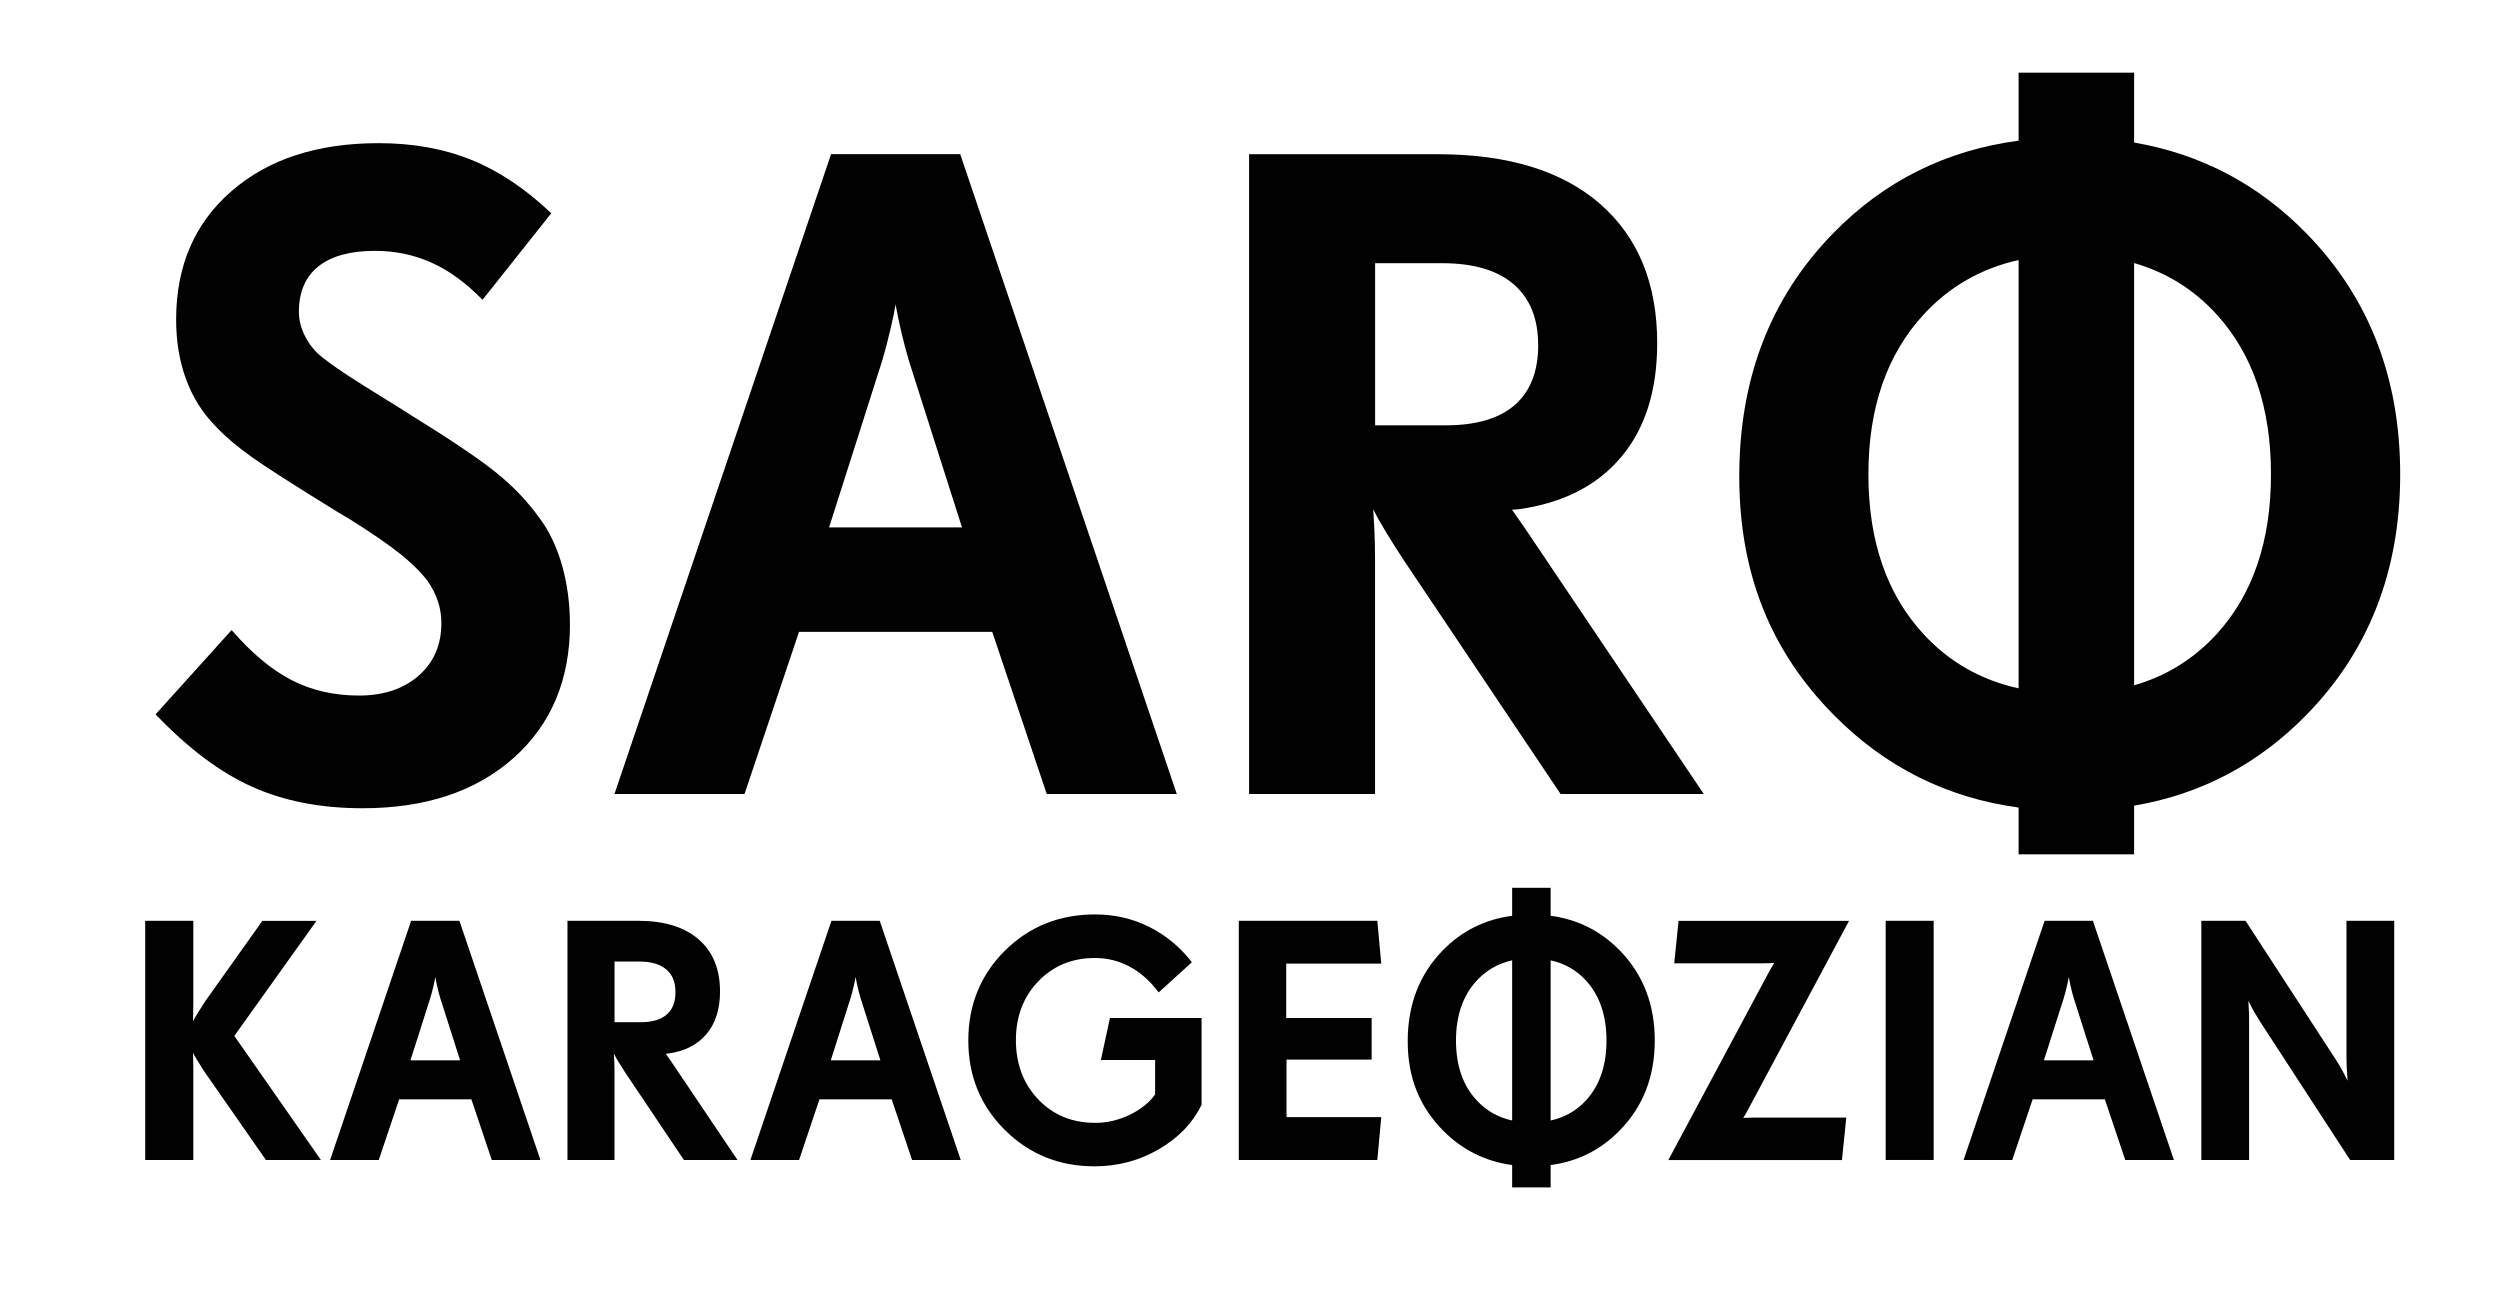 <?xml version="1.0" encoding="UTF-8"?>
<svg id="Layer_1" xmlns="http://www.w3.org/2000/svg" version="1.1" viewBox="0 0 329.88 173.59">
  <!-- Generator: Adobe Illustrator 29.1.0, SVG Export Plug-In . SVG Version: 2.1.0 Build 142)  -->
  <defs>
    <style>
      .st0 {
        fill: #010101;
      }
    </style>
  </defs>
  <g>
    <path class="st0" d="M75.21,82.35c0,7.37-2.49,13.27-7.46,17.68s-11.61,6.62-19.91,6.62c-5.52,0-10.39-.95-14.59-2.84-4.21-1.89-8.45-5.08-12.72-9.55l10.03-11.12c2.66,3.06,5.31,5.27,7.95,6.62,2.64,1.35,5.59,2.02,8.85,2.02s5.89-.88,7.89-2.63c1.99-1.75,2.99-4.06,2.99-6.92,0-1.01-.15-1.96-.45-2.87s-.75-1.8-1.36-2.69c-.93-1.21-2.17-2.43-3.72-3.66-1.55-1.23-3.74-2.73-6.56-4.5l-1.63-.97c-5.56-3.42-9.31-5.82-11.24-7.19-1.93-1.37-3.55-2.74-4.84-4.11-1.73-1.77-3.03-3.85-3.9-6.22-.87-2.38-1.3-5-1.3-7.86,0-7.05,2.43-12.69,7.28-16.92,4.86-4.23,11.33-6.35,19.43-6.35,4.55,0,8.64.74,12.27,2.21,3.63,1.47,7.13,3.82,10.52,7.04l-9.07,11.42c-2.21-2.26-4.47-3.9-6.77-4.92-2.3-1.03-4.77-1.54-7.43-1.54-3.26,0-5.75.69-7.46,2.05-1.71,1.37-2.57,3.37-2.57,5.98,0,1.01.23,2,.69,2.99s1.08,1.84,1.84,2.57c.81.69,1.88,1.48,3.23,2.39s3.76,2.43,7.22,4.56l1.63,1.03c5.28,3.26,9.06,5.8,11.33,7.62,2.27,1.81,4.22,3.85,5.83,6.1,1.29,1.73,2.27,3.81,2.96,6.23.68,2.42,1.03,5,1.03,7.73h.01Z"/>
    <path class="st0" d="M155.28,104.77h-17.16l-7.19-21.39h-25.5l-7.19,21.39h-17.16l28.58-84.43h17.04l28.58,84.43h0ZM126.94,69.6l-7.01-22c-.36-1.25-.69-2.47-.97-3.66s-.55-2.45-.79-3.78c-.08.6-.28,1.61-.61,3.02s-.7,2.88-1.15,4.41l-7.01,22h17.52l.02.01Z"/>
    <path class="st0" d="M224.84,104.77h-18.92l-20.67-30.82c-.85-1.29-1.64-2.55-2.39-3.78-.74-1.23-1.3-2.23-1.66-2.99.04.57.09,1.45.15,2.66.06,1.21.09,2.54.09,3.99v30.94h-16.62V20.35h24.9c9.27,0,16.41,2.19,21.43,6.57,5.01,4.38,7.52,10.5,7.52,18.37,0,6.25-1.59,11.27-4.77,15.04-3.18,3.77-7.7,6.06-13.54,6.87l-.85.06c.64.93,1.17,1.67,1.57,2.24l23.75,35.29.01-.02ZM202.96,45.49c0-3.47-1.08-6.12-3.23-7.98-2.16-1.85-5.29-2.78-9.4-2.78h-8.88v21.39h9.37c3.99,0,7.01-.9,9.07-2.69,2.05-1.79,3.08-4.44,3.08-7.95l-.01.01Z"/>
    <path class="st0" d="M304.32,30.78c-6.33-6.47-13.91-10.46-22.72-11.97v-9.22h-15.24v8.97c-9.63,1.28-17.79,5.36-24.5,12.25-8.24,8.46-12.36,19.13-12.36,32.03s4.17,23.12,12.51,31.54c6.76,6.83,14.88,10.89,24.35,12.18v6.17h15.24v-6.42c8.81-1.5,16.39-5.49,22.72-11.96,8.26-8.44,12.39-19.02,12.39-31.76s-4.13-23.37-12.39-31.81ZM266.36,90.83c-4.99-1.1-9.18-3.49-12.56-7.17-4.84-5.26-7.26-12.28-7.26-21.07s2.43-15.81,7.29-21.09c3.39-3.68,7.57-6.08,12.53-7.19v56.52ZM292.47,83.69c-2.99,3.26-6.62,5.51-10.87,6.74v-55.72c4.25,1.23,7.88,3.48,10.87,6.76,4.8,5.26,7.19,12.3,7.19,21.12s-2.39,15.86-7.19,21.1Z"/>
  </g>
  <g>
    <path class="st0" d="M42.34,153.06h-7.25l-8.06-11.57-.25-.38c-.71-1.11-1.15-1.84-1.31-2.19,0,.08,0,.42.02,1.04.01.62.02,1.08.02,1.4v11.7h-6.35v-31.56h6.35v10.6c0,.47,0,1.01-.02,1.63-.01.62-.02.96-.02,1.02.18-.35.41-.74.69-1.19s.6-.95.96-1.5l7.5-10.55h7.14l-10.84,15.18,11.43,16.38-.01-.01Z"/>
    <path class="st0" d="M71.31,153.06h-6.42l-2.69-8h-9.53l-2.69,8h-6.42l10.69-31.56h6.37s10.69,31.56,10.69,31.56ZM60.71,139.91l-2.62-8.22c-.14-.47-.26-.92-.36-1.37-.11-.44-.2-.92-.29-1.41-.03.23-.11.6-.23,1.13s-.26,1.08-.43,1.65l-2.62,8.22h6.55Z"/>
    <path class="st0" d="M97.31,153.06h-7.07l-7.73-11.52c-.31-.48-.61-.95-.89-1.41s-.49-.83-.62-1.12c.01.21.03.54.06.99.02.45.03.95.03,1.49v11.57h-6.21v-31.56h9.31c3.46,0,6.13.82,8.01,2.46,1.88,1.64,2.81,3.93,2.81,6.87,0,2.34-.6,4.21-1.79,5.62-1.19,1.41-2.88,2.27-5.06,2.57l-.31.02c.24.35.44.63.59.84l8.88,13.19-.01-.01ZM89.13,130.9c0-1.3-.4-2.29-1.21-2.98-.81-.69-1.98-1.04-3.51-1.04h-3.32v8h3.5c1.49,0,2.62-.34,3.39-1.01s1.15-1.66,1.15-2.97Z"/>
    <path class="st0" d="M126.77,153.06h-6.42l-2.69-8h-9.53l-2.69,8h-6.42l10.69-31.56h6.37s10.69,31.56,10.69,31.56ZM116.17,139.91l-2.62-8.22c-.14-.47-.26-.92-.36-1.37-.11-.44-.2-.92-.29-1.41-.03.23-.11.6-.23,1.13s-.26,1.08-.43,1.65l-2.62,8.22h6.55Z"/>
    <path class="st0" d="M158.54,145.79c-1.17,2.41-3.05,4.36-5.64,5.86-2.58,1.5-5.41,2.25-8.48,2.25-4.67,0-8.61-1.6-11.83-4.8s-4.82-7.14-4.82-11.81,1.61-8.64,4.82-11.84c3.21-3.19,7.19-4.79,11.92-4.79,2.54,0,4.91.54,7.1,1.63s4.08,2.64,5.66,4.68l-4.38,3.98c-1.12-1.49-2.38-2.62-3.81-3.39-1.42-.77-2.96-1.15-4.62-1.15-3,0-5.48,1.03-7.45,3.07-1.97,2.05-2.96,4.64-2.96,7.77s.99,5.77,2.96,7.83,4.47,3.08,7.5,3.08h.09c1.49,0,2.97-.35,4.44-1.05s2.6-1.6,3.38-2.7v-4.54h-7.16l1.2-5.54h12.09v11.46l-.01-0Z"/>
    <path class="st0" d="M182.26,147.41l-.52,5.65h-18.28v-31.56h18.28l.52,5.65h-12.54v7.18h11.27v5.49h-11.23v7.59h12.5Z"/>
    <path class="st0" d="M213.72,125.4c-2.51-2.56-5.55-4.09-9.11-4.56v-3.69h-5.08v3.69c-3.6.47-6.65,2-9.16,4.57-3.08,3.17-4.62,7.16-4.62,11.98s1.56,8.64,4.67,11.79c2.53,2.56,5.57,4.07,9.11,4.55v2.95h5.08v-2.95c3.56-.47,6.6-1.99,9.11-4.56,3.09-3.16,4.63-7.11,4.63-11.87s-1.54-8.74-4.63-11.9ZM199.53,147.85c-1.86-.4-3.43-1.3-4.7-2.68-1.81-1.96-2.71-4.59-2.71-7.87s.91-5.92,2.72-7.89c1.27-1.38,2.84-2.28,4.69-2.69v21.13-0ZM209.29,145.18c-1.26,1.38-2.82,2.27-4.68,2.67v-21.13c1.86.4,3.42,1.3,4.68,2.68,1.79,1.97,2.69,4.6,2.69,7.9s-.9,5.92-2.69,7.88Z"/>
    <path class="st0" d="M243.99,121.5l-13.42,25.08c-.06.12-.14.26-.23.41-.15.26-.26.43-.32.52.63-.03,1.08-.04,1.33-.04h12.27l-.57,5.6h-22.91l13.42-25.08c.15-.24.28-.45.38-.63.11-.18.17-.28.18-.29-.03,0-.2,0-.51.02-.31.01-.59.02-.85.02h-11.84l.57-5.6h22.48l.02-.01Z"/>
    <path class="st0" d="M255.15,153.06h-6.33v-31.56h6.33v31.56Z"/>
    <path class="st0" d="M286.85,153.06h-6.42l-2.69-8h-9.53l-2.69,8h-6.42l10.69-31.56h6.37l10.69,31.56h0ZM276.25,139.91l-2.62-8.22c-.14-.47-.26-.92-.36-1.37-.11-.44-.2-.92-.29-1.41-.03.23-.11.6-.23,1.13-.12.53-.26,1.08-.43,1.65l-2.62,8.22h6.55Z"/>
    <path class="st0" d="M315.93,153.06h-5.83l-11.86-18.23c-.26-.41-.51-.82-.76-1.25s-.52-.94-.8-1.53c.03.41.05.88.07,1.42s.02,1.1.02,1.67v17.92h-6.3v-31.56h5.83l11.86,18.23c.53.81,1.02,1.69,1.49,2.64.04.09.08.17.11.23v-.14c-.09-1.1-.14-2.1-.14-3v-17.96h6.3v31.56h.01Z"/>
  </g>
</svg>